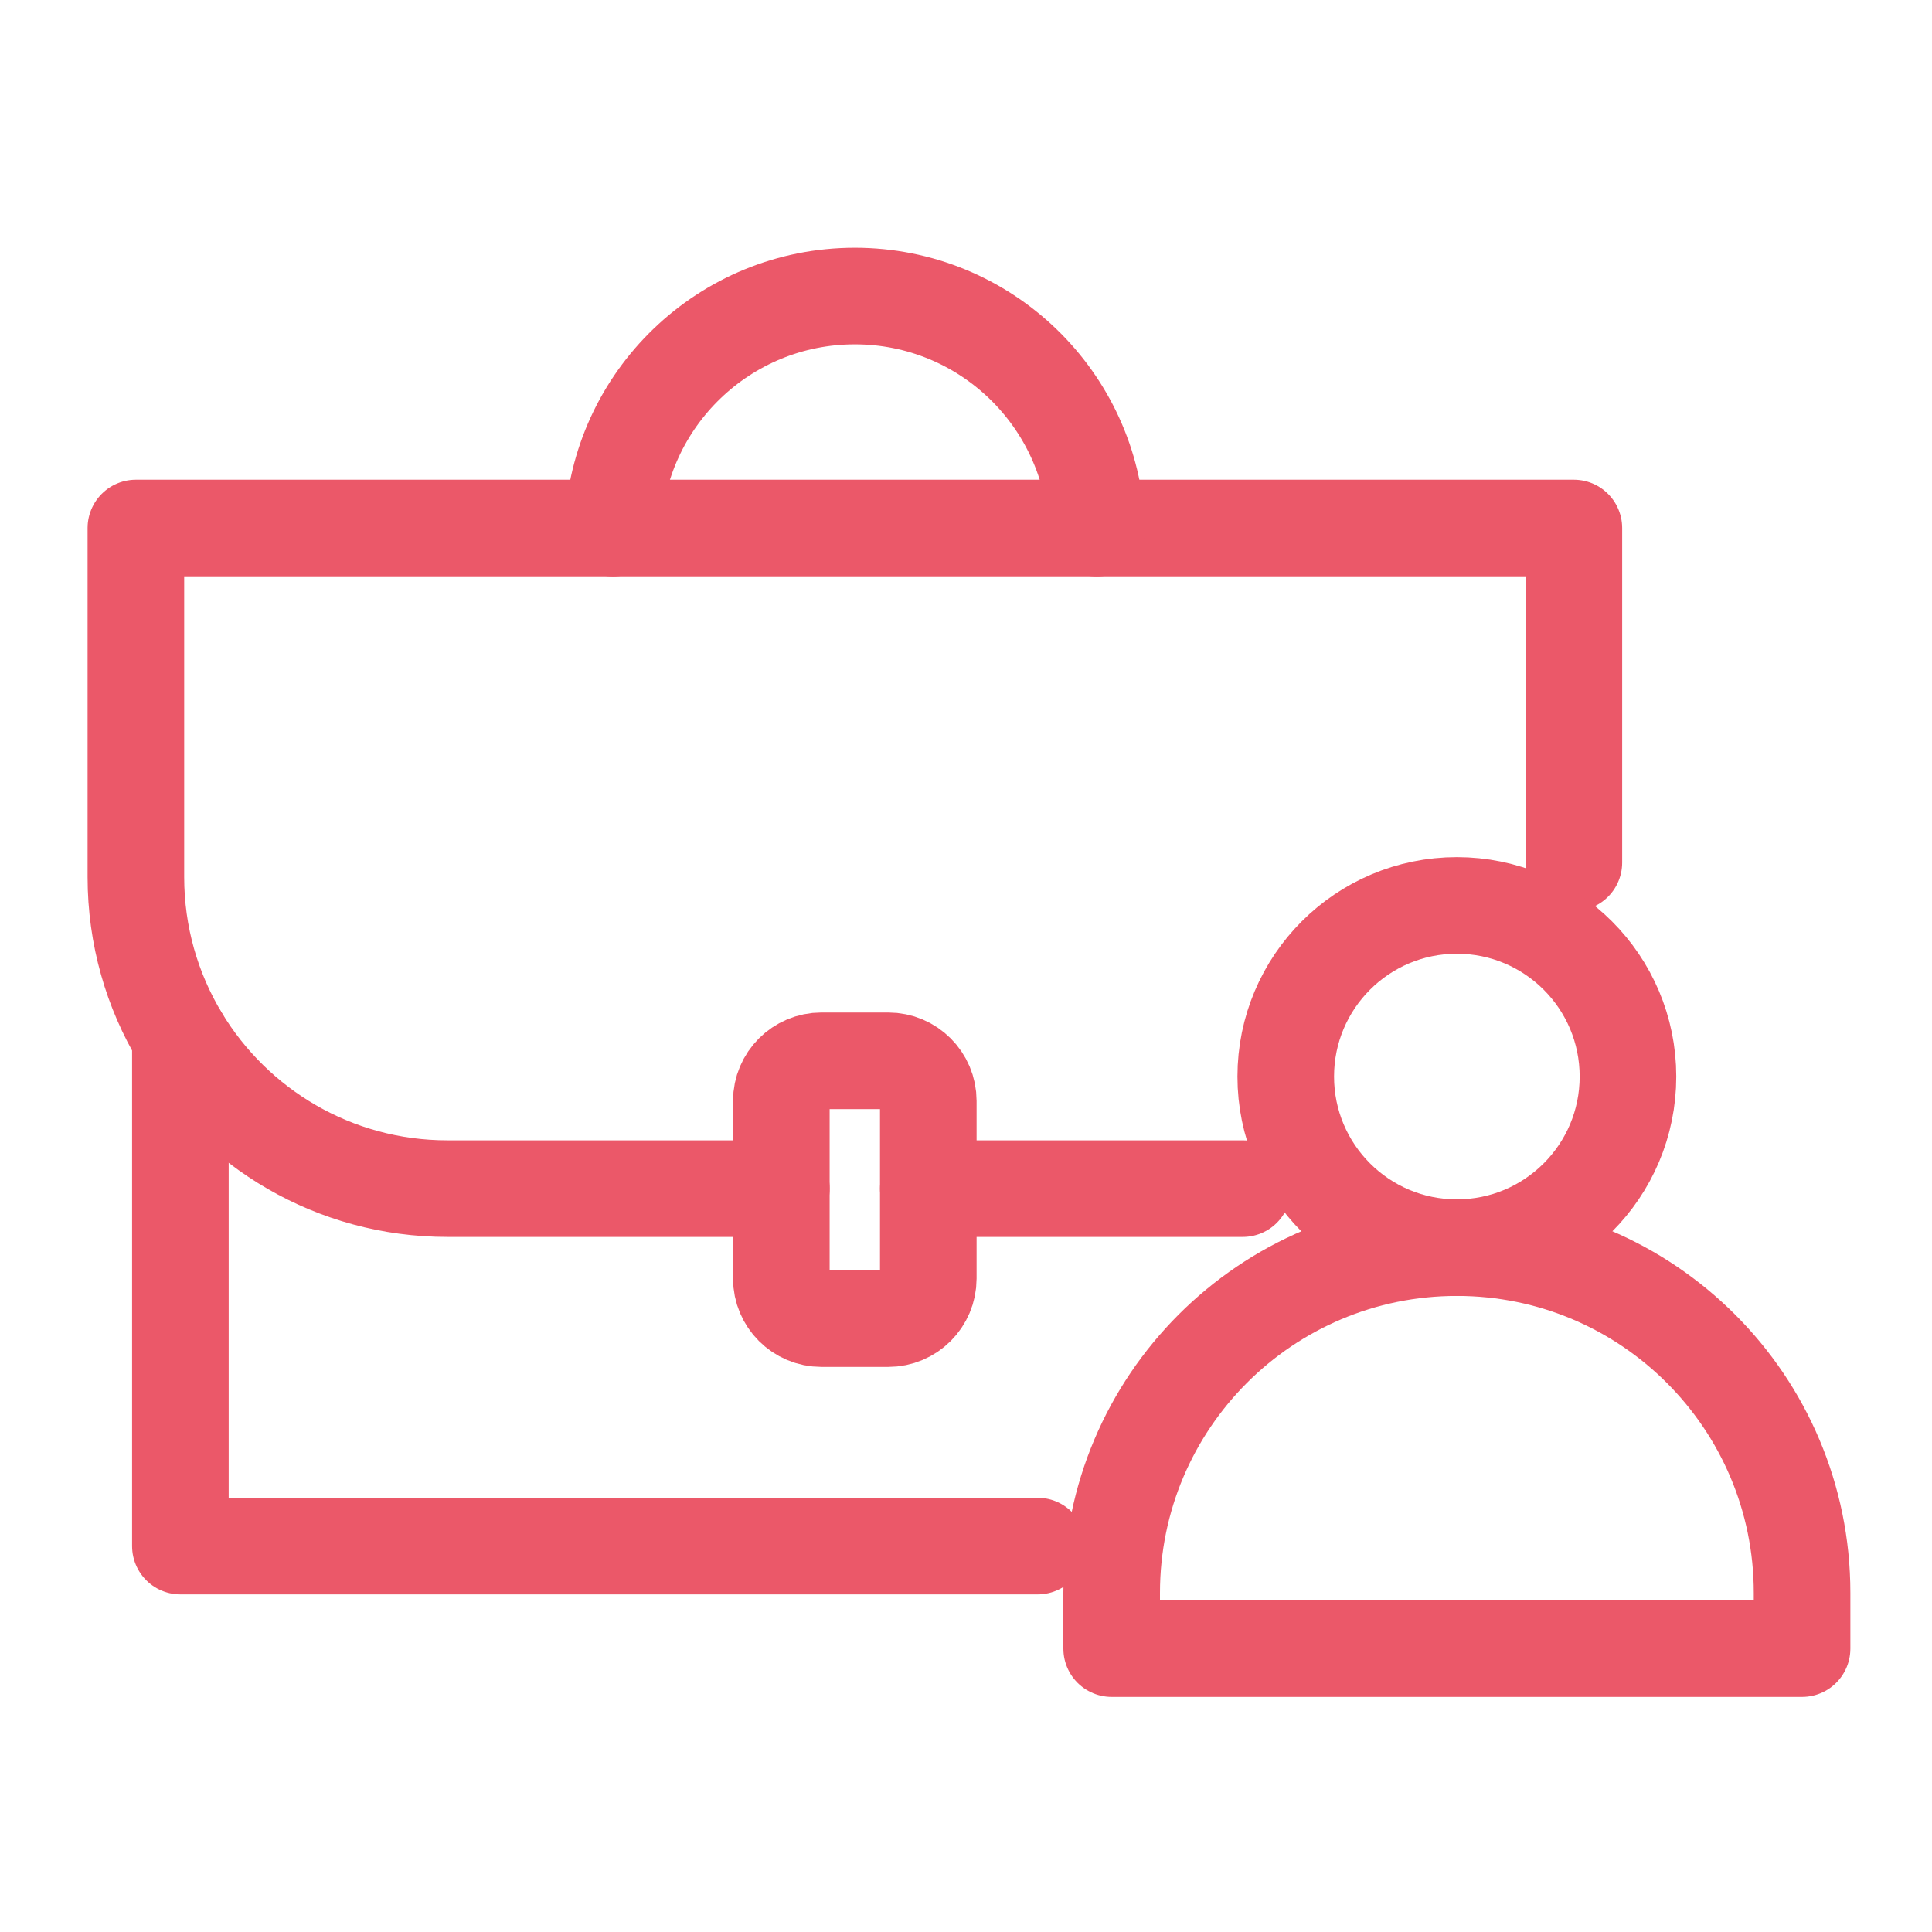 <?xml version="1.0" encoding="utf-8"?>
<!-- Generator: Adobe Illustrator 16.0.0, SVG Export Plug-In . SVG Version: 6.00 Build 0)  -->
<!DOCTYPE svg PUBLIC "-//W3C//DTD SVG 1.1//EN" "http://www.w3.org/Graphics/SVG/1.1/DTD/svg11.dtd">
<svg version="1.1" xmlns="http://www.w3.org/2000/svg" xmlns:xlink="http://www.w3.org/1999/xlink" x="0px" y="0px" width="60px"
	 height="60px" viewBox="0 0 60 60" enable-background="new 0 0 60 60" xml:space="preserve">
<g id="Calque_1">
	
		<polyline fill="none" stroke="#EB5869" stroke-width="3" stroke-linecap="round" stroke-linejoin="round" stroke-miterlimit="10" points="
		5.602,32.225 5.602,48.015 32.225,48.015 	"/>
	
		<line fill="none" stroke="#EB5869" stroke-width="3" stroke-linecap="round" stroke-linejoin="round" stroke-miterlimit="10" x1="28.83" y1="36.914" x2="38.594" y2="36.914"/>
	<path fill="none" stroke="#EB5869" stroke-width="3" stroke-linecap="round" stroke-linejoin="round" stroke-miterlimit="10" d="
		M48.878,26.789V16.398H34.06H19.035H4.22v10.838c0,1.823,0.504,3.53,1.382,4.988c1.694,2.811,4.773,4.69,8.293,4.69h10.371"/>
	<path fill="none" stroke="#EB5869" stroke-width="3" stroke-linecap="round" stroke-linejoin="round" stroke-miterlimit="10" d="
		M27.584,32.944h-2.073c-0.688,0-1.246,0.558-1.246,1.245v5.517c0,0.688,0.558,1.245,1.246,1.245h2.073
		c0.687,0,1.245-0.558,1.245-1.245v-5.517C28.829,33.502,28.271,32.944,27.584,32.944z"/>
	<path fill="none" stroke="#EB5869" stroke-width="3" stroke-linecap="round" stroke-linejoin="round" stroke-miterlimit="10" d="
		M19.035,16.399c0.164-4.008,3.465-7.205,7.513-7.205c4.047,0,7.347,3.197,7.513,7.205"/>
	
		<circle fill="none" stroke="#EB5869" stroke-width="3" stroke-linecap="round" stroke-linejoin="round" stroke-miterlimit="10" cx="45.244" cy="33.433" r="5.314"/>
	<path fill="none" stroke="#EB5869" stroke-width="3" stroke-linecap="round" stroke-linejoin="round" stroke-miterlimit="10" d="
		M55.964,51.199h-21.44v-1.732c0-5.921,4.8-10.721,10.721-10.721c5.92,0,10.72,4.8,10.72,10.721V51.199z"/>
</g>
<g id="Calque_2" display="none">
	
		<path display="inline" fill="none" stroke="#EB5869" stroke-width="3" stroke-linecap="round" stroke-linejoin="round" stroke-miterlimit="10" d="
		M21.751,39.461h-3.684c-3.09,0-5.596-2.567-5.596-5.732V26.19c0-4.722,3.737-8.549,8.346-8.549h8.061
		c3.192,0,8.09,3.116,8.09,7.754"/>
	
		<polyline display="inline" fill="none" stroke="#EB5869" stroke-width="3" stroke-linecap="round" stroke-linejoin="round" stroke-miterlimit="10" points="
		19.152,25.395 19.152,31.706 24.378,31.706 	"/>
	
		<polygon display="inline" fill="none" stroke="#EB5869" stroke-width="3" stroke-linecap="round" stroke-linejoin="round" stroke-miterlimit="10" points="
		26.514,25.395 50.439,25.395 44.614,42.596 20.689,42.596 	"/>
	
		<ellipse display="inline" fill="none" stroke="#EB5869" stroke-width="3" stroke-linecap="round" stroke-linejoin="round" stroke-miterlimit="10" cx="25.472" cy="8.842" rx="6.32" ry="6.473"/>
	
		<line display="inline" fill="none" stroke="#EB5869" stroke-width="3" stroke-linecap="round" stroke-linejoin="round" stroke-miterlimit="10" x1="13.287" y1="42.596" x2="20.689" y2="42.596"/>
	
		<rect x="39.414" y="46.455" display="inline" fill="none" stroke="#EB5869" stroke-width="3" stroke-linecap="round" stroke-linejoin="round" stroke-miterlimit="10" width="11.283" height="11.284"/>
	
		<polyline display="inline" fill="none" stroke="#EB5869" stroke-width="3" stroke-linecap="round" stroke-linejoin="round" stroke-miterlimit="10" points="
		48.384,49.931 44.637,54.552 42.078,51.48 	"/>
	
		<rect x="24.357" y="46.455" display="inline" fill="none" stroke="#EB5869" stroke-width="3" stroke-linecap="round" stroke-linejoin="round" stroke-miterlimit="10" width="11.283" height="11.284"/>
	
		<polyline display="inline" fill="none" stroke="#EB5869" stroke-width="3" stroke-linecap="round" stroke-linejoin="round" stroke-miterlimit="10" points="
		33.326,49.931 29.58,54.552 27.02,51.48 	"/>
	
		<rect x="9.3" y="46.455" display="inline" fill="none" stroke="#EB5869" stroke-width="3" stroke-linecap="round" stroke-linejoin="round" stroke-miterlimit="10" width="11.284" height="11.284"/>
	
		<polyline display="inline" fill="none" stroke="#EB5869" stroke-width="3" stroke-linecap="round" stroke-linejoin="round" stroke-miterlimit="10" points="
		18.269,49.931 14.522,54.552 11.962,51.48 	"/>
</g>
<g id="Calque_3" display="none">
	
		<path display="inline" fill="none" stroke="#EB5869" stroke-width="3" stroke-linecap="round" stroke-linejoin="round" stroke-miterlimit="10" d="
		M18.142,19.802c-0.566-1.733-0.777-3.627-0.549-5.596c0.719-6.17,5.871-11.025,12.07-11.416
		c7.563-0.477,13.845,5.516,13.845,12.976c0,1.402-0.222,2.752-0.632,4.017c-0.076,0.235-0.299,0.394-0.547,0.398l-0.037,0.001
		c-0.557,0.011-1.054,0.358-1.248,0.88c-1.912,5.151-5.913,9.88-10.539,9.88c-4.62,0-8.617-4.717-10.531-9.861
		c-0.197-0.531-0.707-0.88-1.273-0.88C18.448,20.2,18.22,20.041,18.142,19.802z"/>
	
		<path display="inline" fill="none" stroke="#EB5869" stroke-width="3" stroke-linecap="round" stroke-linejoin="round" stroke-miterlimit="10" d="
		M20.44,16.473c5.148-3.234,6.748-7.304,6.748-7.304s-1.565,6.887,13.947,6.887"/>
	
		<polyline display="inline" fill="none" stroke="#EB5869" stroke-width="3" stroke-linecap="round" stroke-linejoin="round" stroke-miterlimit="10" points="
		21.264,33.956 23.472,33.728 25.514,29.075 	"/>
	
		<path display="inline" fill="none" stroke="#EB5869" stroke-width="3" stroke-linecap="round" stroke-linejoin="round" stroke-miterlimit="10" d="
		M7.011,56.63v-8.421c0-7.872,6.381-14.253,14.254-14.253l5.474,22.674"/>
	
		<polyline display="inline" fill="none" stroke="#EB5869" stroke-width="3" stroke-linecap="round" stroke-linejoin="round" stroke-miterlimit="10" points="
		23.472,33.728 29.204,41.192 26.738,56.63 	"/>
	
		<polyline display="inline" fill="none" stroke="#EB5869" stroke-width="3" stroke-linecap="round" stroke-linejoin="round" stroke-miterlimit="10" points="
		35.497,29.075 37.539,33.728 39.747,33.956 	"/>
	
		<path display="inline" fill="none" stroke="#EB5869" stroke-width="3" stroke-linecap="round" stroke-linejoin="round" stroke-miterlimit="10" d="
		M54,56.63v-8.421c0-7.872-6.382-14.253-14.253-14.253L34.272,56.63"/>
	
		<polyline display="inline" fill="none" stroke="#EB5869" stroke-width="3" stroke-linecap="round" stroke-linejoin="round" stroke-miterlimit="10" points="
		37.539,33.728 31.813,41.192 34.272,56.63 	"/>
	
		<line display="inline" fill="none" stroke="#EB5869" stroke-width="3" stroke-linecap="round" stroke-linejoin="round" stroke-miterlimit="10" x1="35.205" y1="36.771" x2="25.809" y2="36.771"/>
	
		<line display="inline" fill="none" stroke="#EB5869" stroke-width="3" stroke-linecap="round" stroke-linejoin="round" stroke-miterlimit="10" x1="39.747" y1="51.335" x2="46.308" y2="51.335"/>
</g>
</svg>
